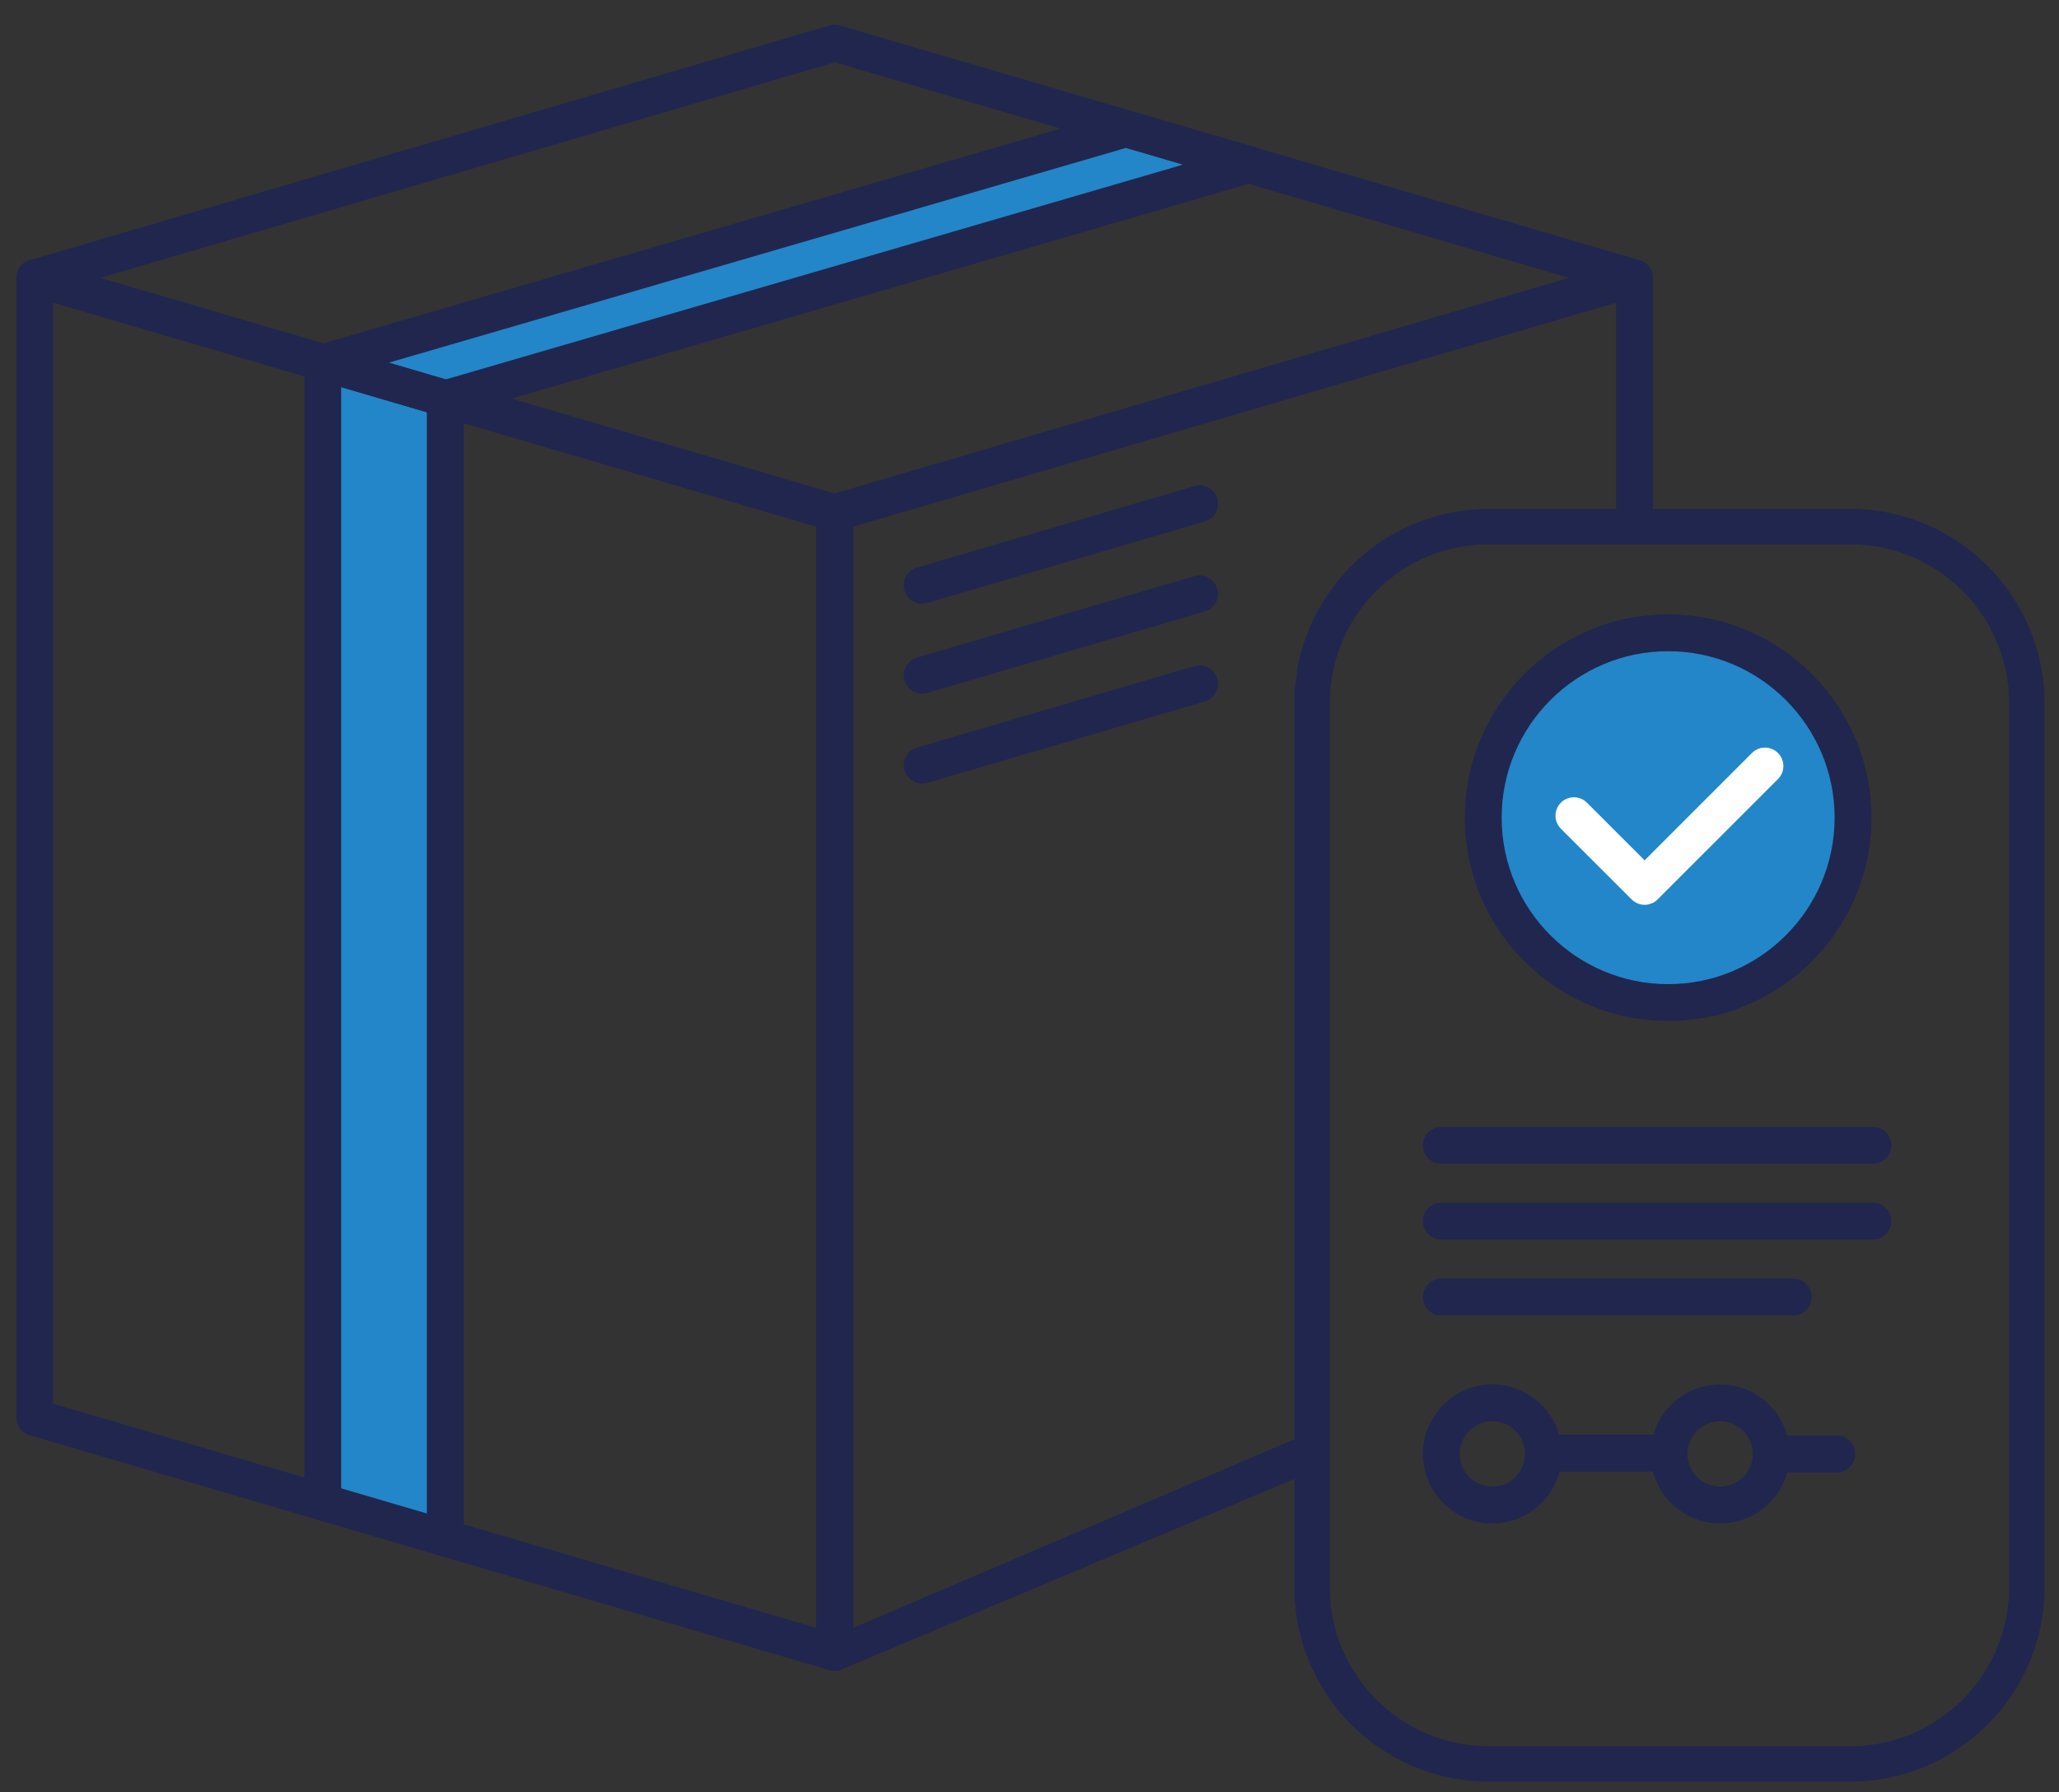 <svg viewBox="0 0 84.991 73.982" xmlns="http://www.w3.org/2000/svg"><rect x="0" y="0" width="84.991" height="73.982" fill="#333333" stroke="none"/><path d="m46.271 4.583-32.189 10.383-1.521 47.048 6.579 1.486v-47.048l29.698-9.655z" fill="#2386c8"/><ellipse cx="68.807" cy="33.593" fill="#2386c8" rx="7.832" ry="8.026"/><path d="m77.309 51.17h-17.816c-.42 0-.76-.34-.76-.76 0-.42.34-.76.76-.76h17.816c.42 0 .76.34.76.76 0 .42-.34.76-.76.76z" fill="#21264e"/><path d="m77.309 48.039h-17.816c-.42 0-.76-.34-.76-.76 0-.42.34-.76.76-.76h17.816c.42 0 .76.34.76.76 0 .42-.34.76-.76.76z" fill="#21264e"/><path d="m74.023 54.302h-14.529c-.42 0-.76-.34-.76-.76 0-.42.34-.76.76-.76h14.529c.42 0 .76.34.76.76 0 .42-.34.76-.76.76z" fill="#21264e"/><path d="m61.602 62.89c-1.582 0-2.869-1.287-2.869-2.869 0-1.582 1.287-2.869 2.869-2.869 1.582 0 2.869 1.287 2.869 2.869 0 1.582-1.287 2.869-2.869 2.869zm0-4.217c-.743 0-1.348.604-1.348 1.348s.605 1.348 1.348 1.348c.743 0 1.348-.605 1.348-1.348s-.604-1.348-1.348-1.348z" fill="#21264e"/><path d="m71.004 62.89c-1.582 0-2.869-1.287-2.869-2.869 0-1.582 1.287-2.869 2.869-2.869s2.869 1.287 2.869 2.869c0 1.582-1.287 2.869-2.869 2.869zm0-4.217c-.743 0-1.348.604-1.348 1.348s.604 1.348 1.348 1.348c.743 0 1.348-.605 1.348-1.348s-.604-1.348-1.348-1.348z" fill="#21264e"/><path d="m68.403 60.745h-4.197c-.42 0-.76-.34-.76-.76 0-.42.34-.76.76-.76h4.197c.42 0 .76.34.76.76 0 .42-.34.76-.76.76z" fill="#21264e"/><path d="m75.821 60.781h-2.294c-.42 0-.76-.34-.76-.76 0-.42.34-.76.76-.76h2.294c.42 0 .76.34.76.76 0 .42-.34.76-.76.76z" fill="#21264e"/><path d="m67.887 37.351c-.195 0-.389-.074-.538-.223l-2.919-2.918c-.297-.297-.297-.778 0-1.075s.778-.297 1.075 0l2.381 2.381 4.431-4.431c.297-.297.778-.297 1.075 0s.297.778 0 1.075l-4.969 4.969c-.149.149-.343.223-.538.223z" fill="#fff"/><g fill="#21264e"><path d="m68.857 42.148c-4.628 0-8.393-3.765-8.393-8.392 0-4.628 3.765-8.393 8.393-8.393 4.628 0 8.393 3.765 8.393 8.393 0 4.628-3.765 8.392-8.393 8.392zm0-15.265c-3.789 0-6.872 3.083-6.872 6.872s3.083 6.872 6.872 6.872 6.872-3.082 6.872-6.872-3.083-6.872-6.872-6.872z"/><path d="m34.455 68.977c-.072 0-.144-.01-.214-.031l-33.022-9.7c-.324-.095-.546-.392-.546-.729v-47.042c0-.239.113-.465.305-.609.192-.143.44-.189.67-.121l33.022 9.694c.324.095.546.392.546.73v47.048c0 .24-.113.465-.305.609-.133.1-.293.151-.456.151zm-32.261-11.029 31.501 9.253v-45.463l-31.501-9.248v45.457z"/><path d="m34.455 68.977c-.162 0-.323-.052-.456-.151-.192-.144-.305-.369-.305-.609v-47.048c0-.337.222-.635.546-.73l33.016-9.694c.23-.068.478-.023.67.121.192.144.305.369.305.609v9.549c0 .42-.34.76-.76.76s-.76-.34-.76-.76v-8.533l-31.495 9.248v45.463l18.457-7.893c.403-.12.825.112.944.515.118.403-.112.826-.515.944l-19.432 8.179c-.07.021-.143.031-.214.031z"/><path d="m13.322 62.774c-.42 0-.76-.34-.76-.76v-47.048c0-.42.34-.76.76-.76s.76.34.76.76v47.048c0 .42-.34.76-.76.76z"/><path d="m18.38 64.259c-.42 0-.76-.34-.76-.76v-47.048c0-.42.34-.76.76-.76.42 0 .76.34.76.76v47.048c0 .42-.34.76-.76.76z"/><path d="m34.455 21.929c-.072 0-.144-.01-.214-.031l-33.022-9.694c-.324-.095-.546-.392-.546-.73s.222-.635.546-.73l33.022-9.694c.14-.041.289-.041.428 0l33.016 9.694c.324.095.546.392.546.73s-.222.635-.546.73l-33.016 9.694c-.07.02-.142.031-.214.031zm-30.322-10.455 30.322 8.902 30.317-8.902-30.317-8.902z"/><path d="m38.065 24.922c-.329 0-.632-.215-.729-.547-.118-.403.112-.825.515-.944l11.451-3.363c.404-.118.826.112.944.515.118.403-.112.825-.515.944l-11.451 3.363c-.072.021-.144.031-.215.031z"/><path d="m38.065 28.636c-.329 0-.632-.215-.729-.547-.118-.403.112-.825.515-.944l11.451-3.362c.404-.118.826.112.944.515.118.403-.112.825-.515.944l-11.451 3.362c-.072.021-.144.031-.215.031z"/><path d="m38.065 32.351c-.329 0-.632-.215-.729-.547-.118-.403.112-.825.515-.944l11.451-3.362c.404-.118.826.112.944.515.118.403-.112.825-.515.944l-11.451 3.362c-.072.021-.144.031-.215.031z"/><path d="m18.4 17.216c-.329 0-.633-.216-.73-.548-.118-.403.114-.825.517-.943l30.652-8.929-2.357-.691-32.929 9.594c-.402.119-.825-.114-.943-.517-.118-.403.114-.825.517-.943l33.142-9.656c.139-.041.287-.04.427 0l5.065 1.486c.324.095.547.392.546.73-0.0.338-.224.635-.548.729l-33.148 9.656c-.071.021-.143.031-.213.031z"/><path d="m76.376 73.547h-14.928c-4.422 0-8.019-3.597-8.019-8.019v-36.5c0-4.421 3.597-8.019 8.019-8.019h14.928c4.422 0 8.019 3.597 8.019 8.019v36.5c0 4.422-3.597 8.019-8.019 8.019zm-14.928-51.077c-3.616 0-6.558 2.942-6.558 6.558v36.5c0 3.616 2.942 6.558 6.558 6.558h14.928c3.616 0 6.558-2.942 6.558-6.558v-36.5c0-3.617-2.942-6.558-6.558-6.558z"/></g></svg>